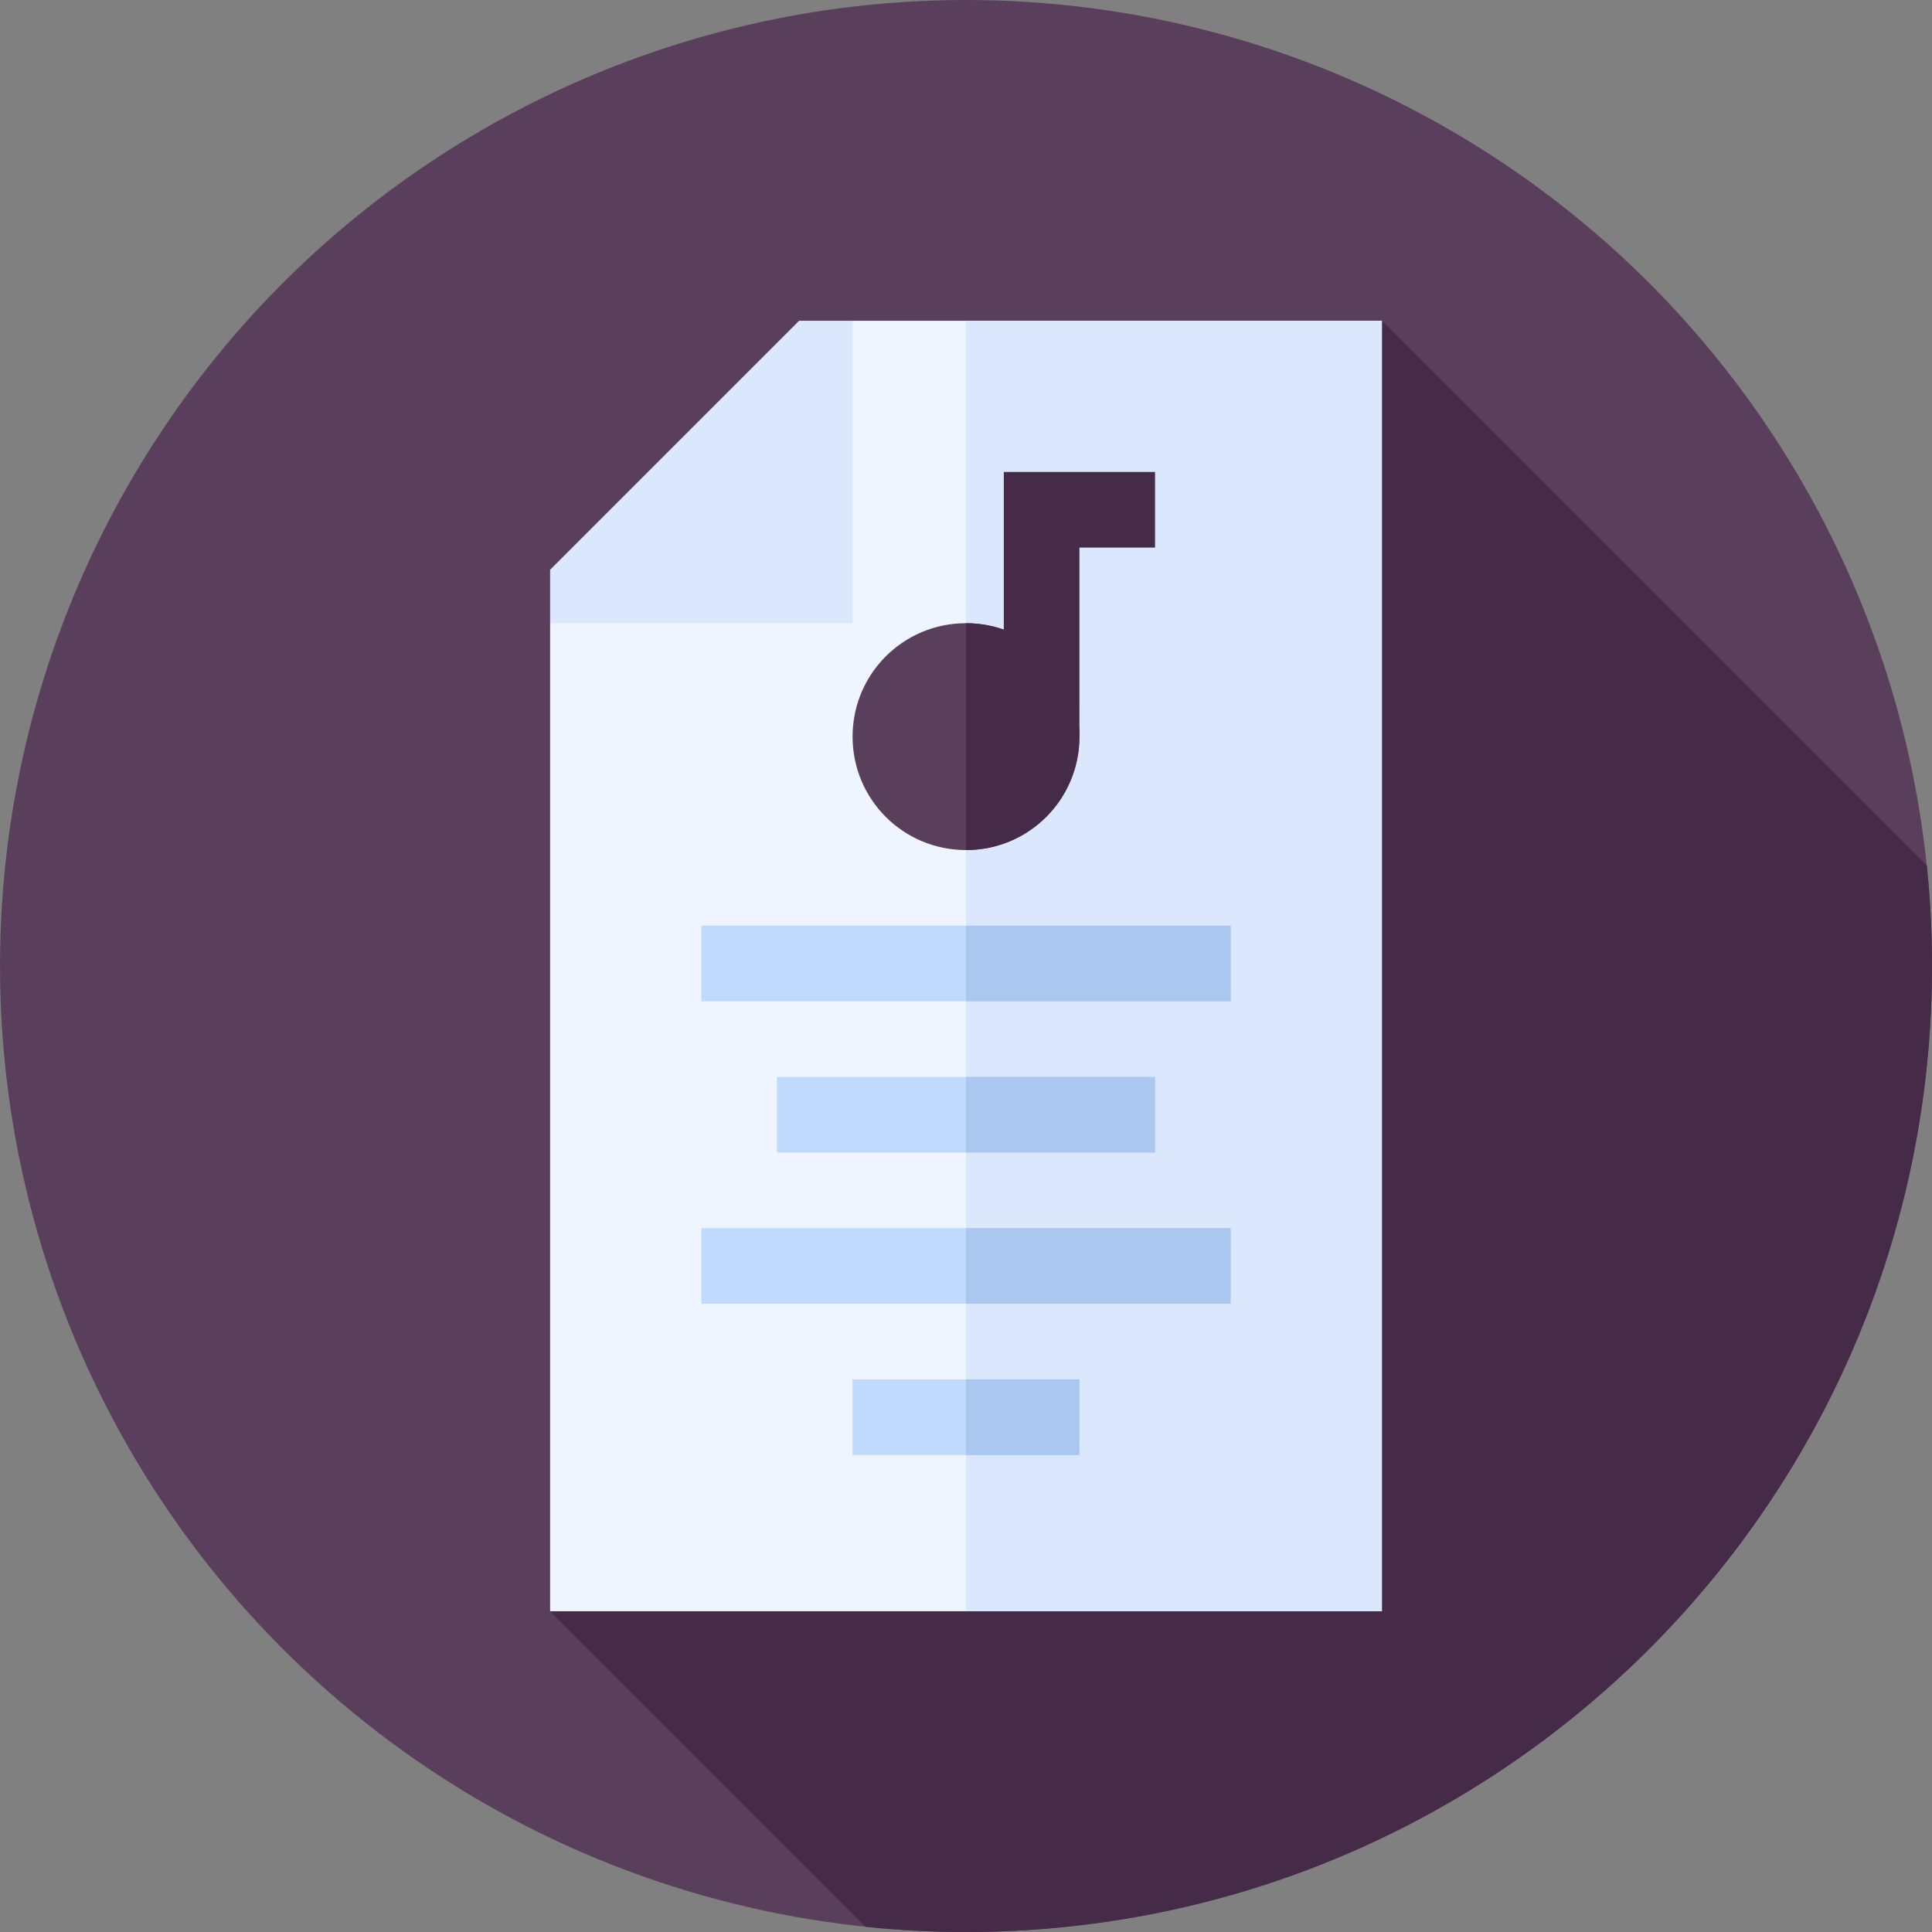 <?xml version="1.0" encoding="UTF-8" standalone="no"?><!-- icon666.com - MILLIONS OF FREE VECTOR ICONS --><svg width="1024" height="1024" id="Capa_1" enable-background="new 0 0 512 512" viewBox="0 0 512 512" xmlns="http://www.w3.org/2000/svg"><rect x="0" y="0" width="512" height="512" fill="#808080" stroke="none"/><g><circle cx="256" cy="256" fill="#593f5b" r="256"/><path d="m145.785 427 83.632 83.632c8.738.901 17.606 1.368 26.583 1.368 141.385 0 256-114.615 256-256 0-8.977-.467-17.845-1.368-26.583l-144.417-144.417z" fill="#452b47"/><g><path d="m366.215 85v342h-220.43v-261.844l80.156-80.156z" fill="#eff5ff"/><path d="m256 85h110.215v342h-110.215z" fill="#dae7fd"/><path d="m225.941 85h-14.168l-65.988 65.988v14.168h80.156z" fill="#dae7fd"/><path d="m286.059 195.215h-20.039v-70.137h40.078v20.039h-20.039z" fill="#452b47"/><g fill="#bfdafe"><path d="m185.863 245.312h140.273v20.039h-140.273z"/><path d="m205.902 285.391h100.195v20.039h-100.195z"/><path d="m185.863 325.469h140.273v20.039h-140.273z"/><path d="m225.941 365.547h60.117v20.039h-60.117z"/></g><path d="m256 365.547h30.059v20.039h-30.059z" fill="#a9c7ef"/><path d="m256 285.391h50.098v20.039h-50.098z" fill="#a9c7ef"/><path d="m256 245.312h70.137v20.039h-70.137z" fill="#a9c7ef"/><path d="m256 325.469h70.137v20.039h-70.137z" fill="#a9c7ef"/><path d="m256 165.156c-16.633 0-30.059 13.426-30.059 30.059 0 16.632 13.426 30.059 30.059 30.059s30.059-13.427 30.059-30.059c0-16.633-13.426-30.059-30.059-30.059z" fill="#593f5b"/><path d="m256 225.273v-60.117c16.633 0 30.059 13.426 30.059 30.059 0 16.631-13.426 30.058-30.059 30.058z" fill="#452b47"/></g></g></svg>